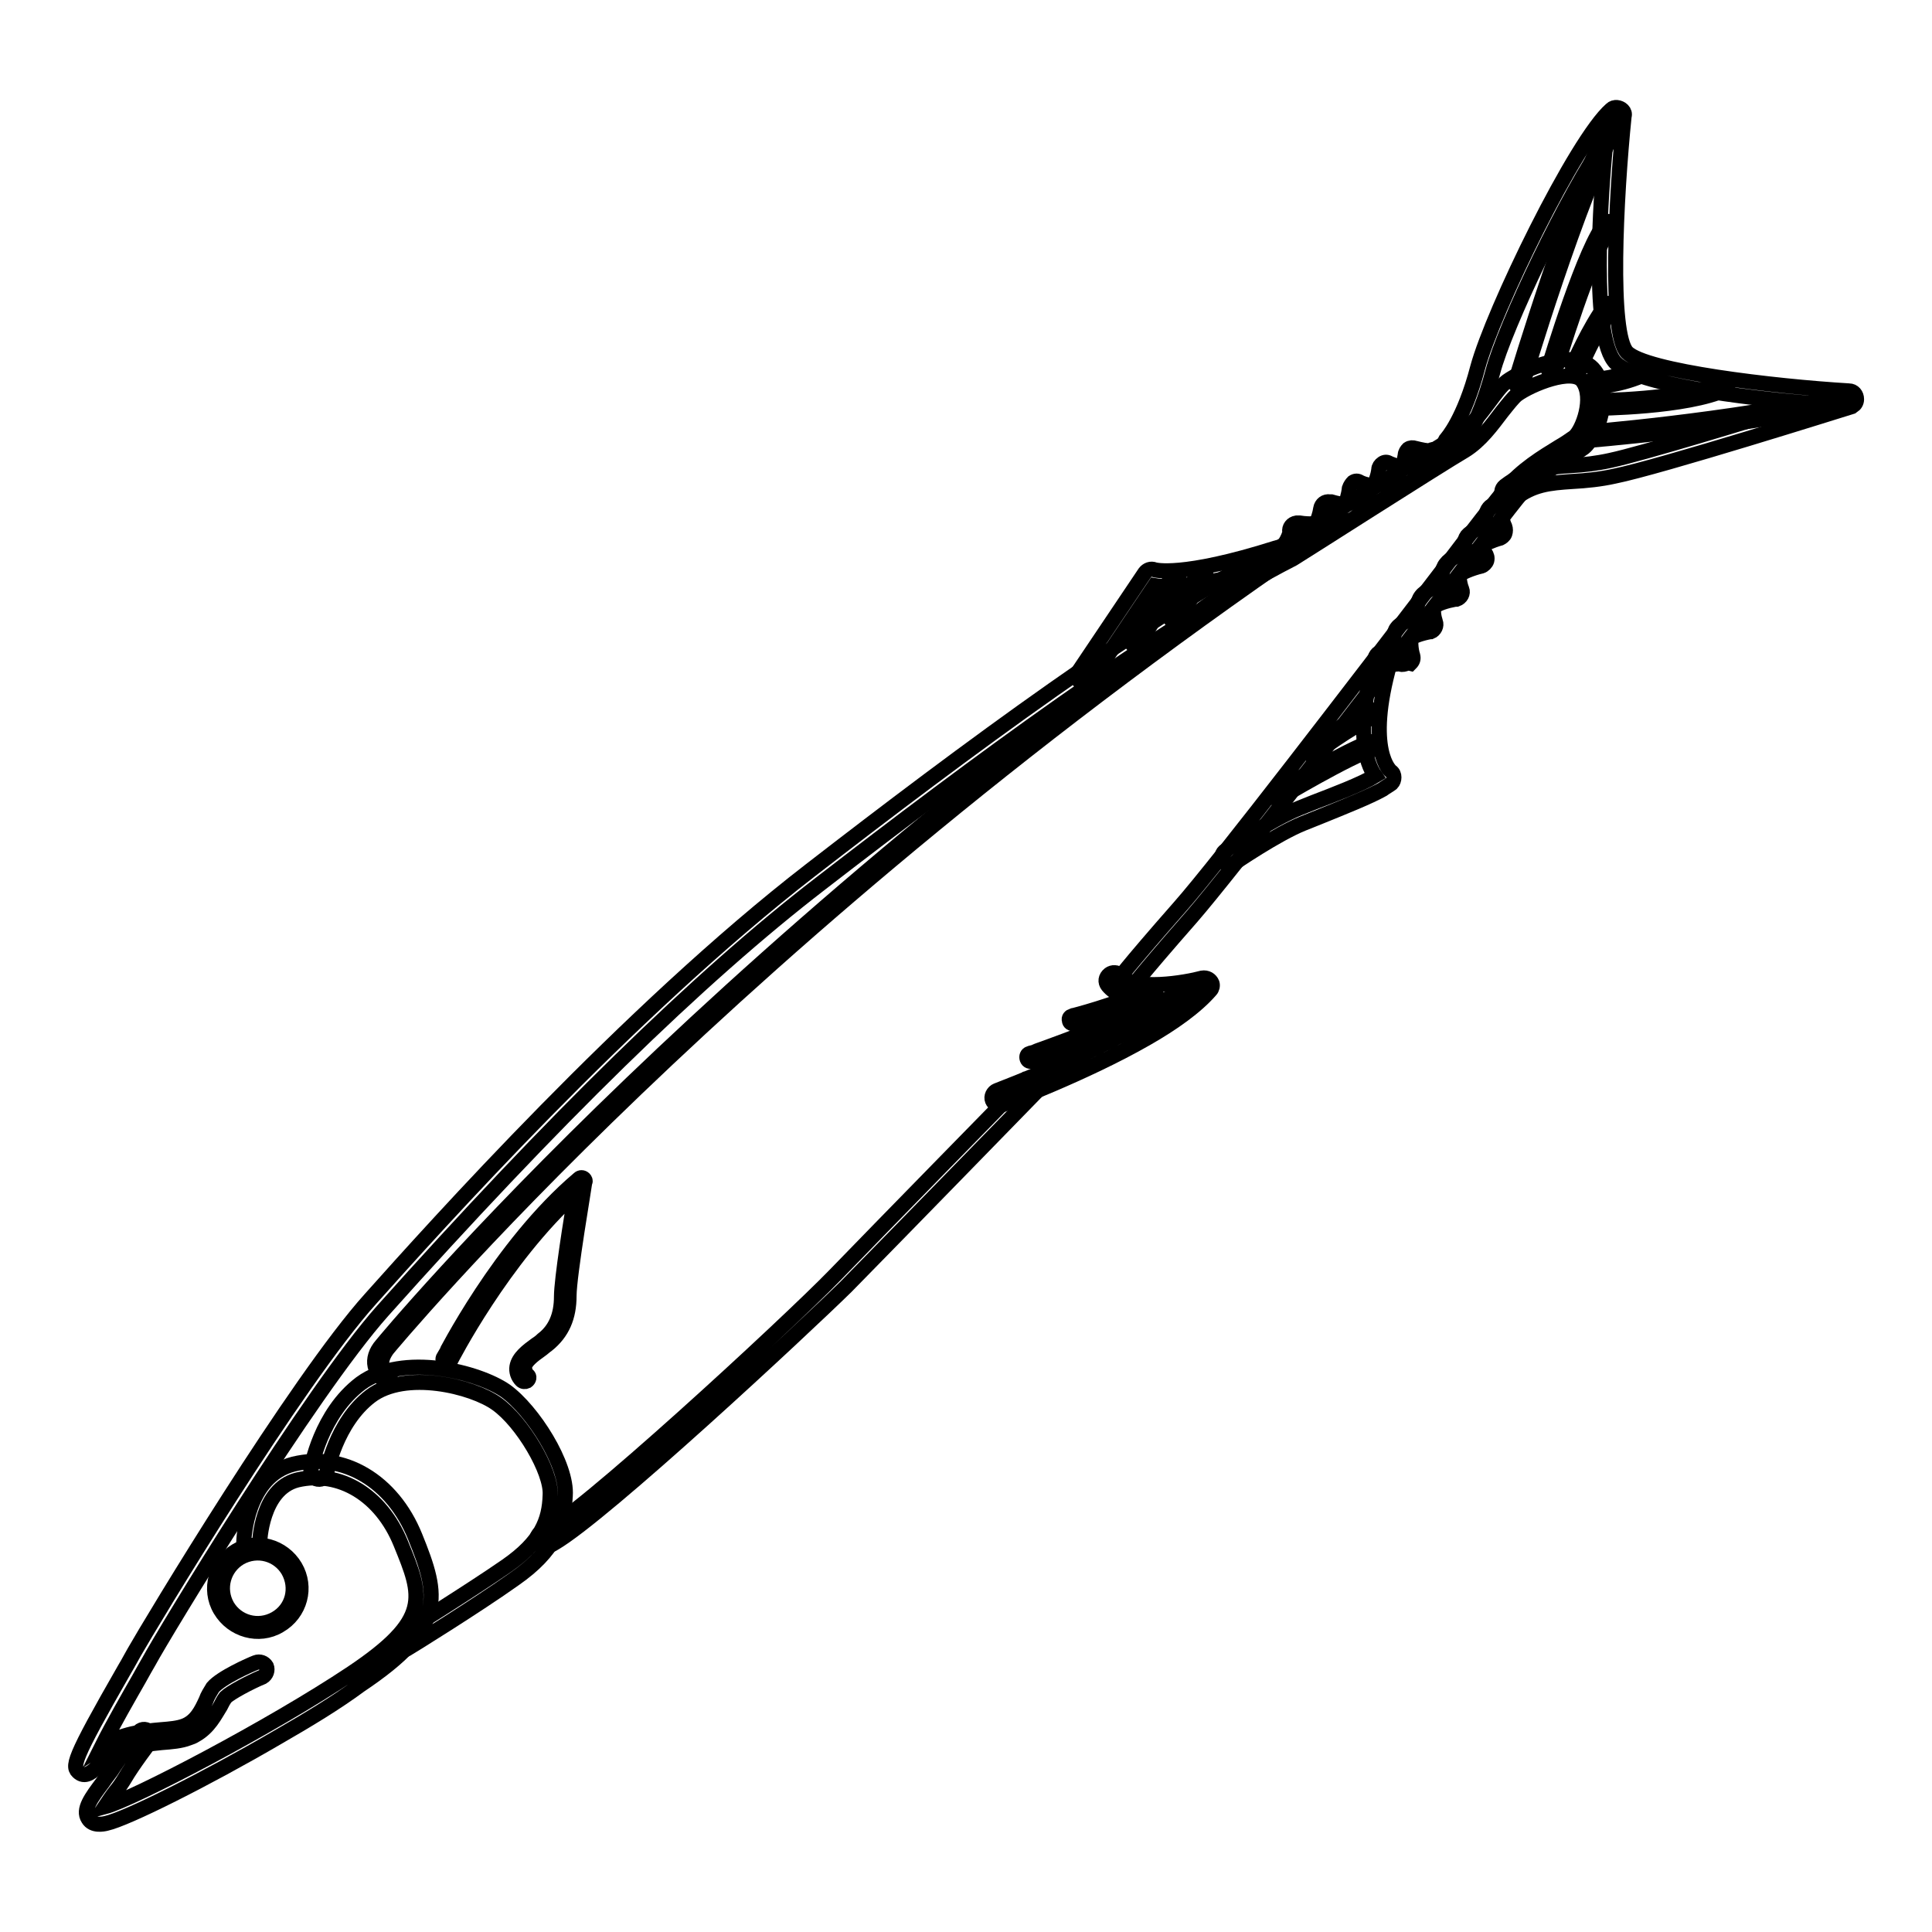 <?xml version="1.0" encoding="utf-8"?>
<!-- Svg Vector Icons : http://www.onlinewebfonts.com/icon -->
<!DOCTYPE svg PUBLIC "-//W3C//DTD SVG 1.1//EN" "http://www.w3.org/Graphics/SVG/1.1/DTD/svg11.dtd">
<svg version="1.1" xmlns="http://www.w3.org/2000/svg" xmlns:xlink="http://www.w3.org/1999/xlink" x="0px" y="0px" viewBox="0 0 256 256" enable-background="new 0 0 256 256" xml:space="preserve">
<g> <path stroke-width="2" fill-opacity="0" stroke="#000000"  d="M37,215.4c-2.7,1.6-6.2,0.6-7.8-2.1c-1.6-2.7-0.6-6.2,2.1-7.8c2.7-1.6,6.2-0.6,7.8,2.1 C40.7,210.3,39.8,213.8,37,215.4C37,215.4,37,215.4,37,215.4z M31.8,206.4c-2.2,1.3-3,4.1-1.7,6.4c1.3,2.2,4.1,3,6.4,1.7 s3-4.1,1.7-6.4c0,0,0,0,0,0C36.9,205.9,34.1,205.1,31.8,206.4z"/> <path stroke-width="2" fill-opacity="0" stroke="#000000"  d="M36.8,230.2c-9.6,5.6-20,10.8-22.7,11.4c-0.4,0.1-1.8,0.4-2.4-0.6c-0.8-1.2,0.4-2.8,1.9-4.8 c0.4-0.6,0.8-1.1,1.1-1.5c1.2-1.9,3.5-4.9,3.6-5.1c0.3-0.5,1-0.6,1.4-0.2c0.5,0.3,0.6,1,0.2,1.4c0,0,0,0,0,0c0,0-2.3,3-3.4,4.9 c-0.3,0.5-0.7,1.1-1.2,1.7c-0.4,0.5-1,1.4-1.4,2c3.7-1,21.9-10.5,32.7-17.7c10.6-7.1,9.4-10.1,6.5-17.2c-2.6-6.4-8.1-9.7-13.7-8.4 c-4.8,1.2-5,8.3-5,8.4c0,0.6-0.5,1-1.1,1c-0.6,0-1-0.5-1-1.1l0,0c0-0.4,0.3-8.8,6.6-10.4c6.6-1.6,13.1,2.2,16.1,9.6 c3.2,7.9,4.2,12-7.3,19.7C44.6,225.6,40.8,227.9,36.8,230.2L36.8,230.2z"/> <path stroke-width="2" fill-opacity="0" stroke="#000000"  d="M53.9,218.5c-0.5,0.3-1.1,0.1-1.4-0.4c-0.3-0.5-0.1-1.1,0.4-1.4c0.1-0.1,9.3-5.8,14.2-9.2 c4.6-3.2,5.7-6,5.8-9.4c0.2-3.1-3.7-9.7-7.1-12.1c-3.2-2.3-12.1-4.5-16.7-1c-4.6,3.5-5.8,10.1-5.8,10.1c-0.1,0.6-0.6,1-1.2,0.9 c-0.6-0.1-1-0.6-0.9-1.2l0,0c0-0.3,1.3-7.5,6.6-11.5c5.6-4.1,15.6-1.5,19.2,1c3.6,2.6,8.2,9.8,7.9,13.9c-0.2,3.9-1.4,7.3-6.7,11 C63.3,212.7,54.1,218.4,53.9,218.5L53.9,218.5z"/> <path stroke-width="2" fill-opacity="0" stroke="#000000"  d="M25.9,229.9c-0.3,0.2-0.6,0.3-0.9,0.4c-1,0.4-2.3,0.5-3.6,0.6c-2.8,0.3-6,0.6-8.5,3.2 c-0.5,0.5-1.5,1.5-2.4,0.8c-1-0.8-1-1.5,6-13.7c0.6-1,1-1.8,1.3-2.3c2.1-3.7,21.4-35.8,31.3-46.8c8.4-9.4,34.1-38.1,58.3-56.8 c19.9-15.4,45-34.1,62.9-43.2c0.7-0.5,19.5-12.5,22.7-14.3c1.7-1,3.1-2.9,4.3-4.5c0.9-1.2,1.6-2.2,2.4-2.8c1.8-1.3,9-4.8,11.6-1.4 c2.4,3.1,0.4,8.7-1.4,10.2c-0.7,0.5-1.4,1-2.2,1.5c-2,1.2-4.8,2.9-6.7,5.3c-0.9,1.1-4.2,5.4-8.8,11.5c-10.8,14.1-29,37.8-34.3,43.9 c-7.2,8.2-8.1,9.6-8.2,9.6c-0.3,0.5-1,0.6-1.4,0.3c-0.5-0.3-0.6-1-0.3-1.4c0.1-0.1,1-1.5,8.3-9.8c5.3-6,23.4-29.7,34.2-43.8 c4.6-6.1,8-10.4,8.9-11.5c2.2-2.7,5.1-4.4,7.2-5.7c0.7-0.4,1.3-0.8,2-1.3c1.1-0.9,2.7-5.2,1.1-7.4c-1.3-1.8-6.8,0.4-8.7,1.8 c-0.5,0.4-1.2,1.3-2,2.3c-1.3,1.7-2.8,3.8-4.9,5.1c-3.1,1.8-22.5,14.2-22.7,14.3c-17.8,9.1-42.9,27.8-62.7,43.1 c-16,12.3-35.5,31.4-58,56.6c-9.7,10.9-29,42.8-31,46.5c-0.3,0.5-0.8,1.4-1.3,2.3c-1.2,2.1-3.5,6.1-4.9,8.9c2.6-1.7,5.5-2,7.8-2.2 c1.3-0.1,2.3-0.2,3.1-0.5c1.6-0.6,2.3-2.1,2.9-3.4c0.2-0.6,0.6-1.2,0.9-1.7c1.1-1.3,4.9-3,5.7-3.3c0.5-0.2,1.1,0,1.4,0.5 c0.2,0.5,0,1.1-0.5,1.4c-1.7,0.7-4.3,2.1-4.9,2.7c-0.3,0.4-0.5,0.8-0.7,1.2C28.5,227.2,27.7,228.9,25.9,229.9z M73.4,204.5 c-0.3,0.2-0.6,0.3-0.9,0.4c-0.5,0.2-1.1-0.1-1.3-0.6c-0.2-0.5,0.1-1.1,0.6-1.3c0,0,0.1,0,0.1,0c4.1-1.4,32.5-27.6,38.7-34 c5.8-6,25-25.6,25-25.6l1.5,1.5c0,0-19.1,19.6-25,25.6C106.6,175.9,80,200.7,73.4,204.5z"/> <path stroke-width="2" fill-opacity="0" stroke="#000000"  d="M151.9,137.6c-8.2,4.7-18.5,8.5-19.1,8.8c-0.5,0.2-1.1-0.1-1.3-0.6c-0.2-0.5,0.1-1.1,0.6-1.3 c0.2-0.1,16.4-6.1,24.1-12.1c-3.2,0.4-7.5,0.5-9.4-1.8c-0.4-0.5-0.3-1.1,0.2-1.5c0.4-0.3,1-0.3,1.4,0.1c1.8,2.2,8.7,1,10.9,0.4 c0.6-0.1,1.1,0.2,1.3,0.7c0.1,0.3,0,0.7-0.2,0.9C158.5,133.4,155.4,135.6,151.9,137.6L151.9,137.6z M183.2,104.6 c-1.8,1-4.8,2.2-8.5,3.7l-2,0.8c-3.5,1.4-9.2,5.3-9.2,5.3c-0.5,0.3-1.1,0.2-1.4-0.3c-0.3-0.5-0.2-1.1,0.3-1.4 c0.2-0.2,6-4.1,9.7-5.6l2-0.8c2.6-1,6.3-2.4,8.1-3.5c-1.2-1.7-2.7-6,0-15.6c0.2-0.6,0.7-0.9,1.3-0.7c0.6,0.2,0.9,0.7,0.7,1.3l0,0 c-3.3,11.7,0.1,14.4,0.1,14.4c0.3,0.2,0.4,0.5,0.4,0.8c0,0.3-0.1,0.6-0.3,0.8C184,104.1,183.6,104.3,183.2,104.6L183.2,104.6z  M144.3,90.5c-0.5,0.3-1.1,0.1-1.4-0.4c-0.2-0.3-0.2-0.8,0-1.1l8.8-13.1c0.3-0.4,0.8-0.6,1.3-0.4c0,0,3.5,1.1,16.1-2.9 c0.5-0.2,1.1,0.1,1.3,0.7s-0.1,1.1-0.7,1.3c-10.3,3.3-14.9,3.3-16.7,3l-8.4,12.5C144.6,90.3,144.5,90.4,144.3,90.5L144.3,90.5z"/> <path stroke-width="2" fill-opacity="0" stroke="#000000"  d="M171.6,73.6c-0.5,0.3-1.1,0.1-1.4-0.4c-0.2-0.3-0.2-0.7,0-1.1c0.4-0.6,0.7-1.3,0.7-1.6 c-0.1-0.6,0.3-1.1,0.9-1.2c0.1,0,0.3,0,0.4,0c0.6,0.1,1.7,0.2,2.1,0h0c0.3-0.2,0.6-1.2,0.7-1.9c0.1-0.6,0.6-1,1.2-0.9 c0.1,0,0.1,0,0.2,0c0.7,0.2,1.6,0.4,1.8,0.3c0.2-0.2,0.5-1.2,0.6-2.1c0.1-0.3,0.3-0.6,0.5-0.8c0.3-0.2,0.6-0.2,0.9,0 c0.6,0.3,1.5,0.5,1.8,0.4c0.2-0.2,0.6-1.2,0.7-2.1c0-0.3,0.2-0.6,0.5-0.8s0.6-0.2,0.9,0c0.7,0.3,1.5,0.5,1.8,0.5 c0.1-0.5,0.2-1.1,0.3-1.6c0-0.3,0.2-0.6,0.4-0.8c0.3-0.2,0.6-0.2,0.9-0.1c0.8,0.2,1.7,0.4,2,0.3c0.5-0.3,1.1-0.1,1.4,0.3 c0,0,0,0,0,0c0.3,0.5,0.1,1.1-0.4,1.5c-0.7,0.4-1.6,0.3-2.4,0.2c-0.2,0.8-0.5,1.7-1.1,2.1c-0.6,0.4-1.6,0.3-2.4,0.1 c-0.2,0.9-0.6,1.8-1.4,2.3s-1.8,0.4-2.5,0.2c-0.2,0.9-0.6,1.9-1.3,2.3c-0.6,0.4-1.7,0.4-2.5,0.2c-0.2,0.8-0.7,1.8-1.4,2.3 c-0.8,0.5-1.8,0.5-2.6,0.5c-0.2,0.6-0.5,1.1-0.8,1.6C171.8,73.5,171.7,73.6,171.6,73.6L171.6,73.6z M186.4,87.9 c-0.3,0.1-0.6,0.2-0.8,0.1c-0.4-0.1-1.4,0.1-2,0.3c-0.5,0.2-1.1-0.1-1.3-0.6c-0.2-0.5,0.1-1.1,0.6-1.3c0.6-0.2,1.2-0.4,1.8-0.5 c-0.1-1-0.1-2.1,0.4-2.7c0.5-0.7,1.7-1.1,2.7-1.4c-0.1-0.8-0.1-2,0.5-2.8c0.6-0.8,2-1.3,2.9-1.6c-0.2-0.9-0.2-2,0.4-2.7 c0.5-0.7,1.7-1.2,2.7-1.5c-0.3-0.7-0.4-1.5,0.1-2.2c0.5-0.6,1.7-1.1,2.6-1.5c-0.2-0.7-0.2-1.6,0.3-2.2c0.4-0.5,1-0.5,1.5-0.2 s0.5,1,0.2,1.5c0.1,0.4,0.2,0.8,0.4,1.2c0.1,0.3,0.1,0.6,0,0.9c-0.1,0.3-0.4,0.5-0.6,0.6c-1.1,0.3-2.4,0.9-2.6,1.1 c0.1,0,0.4,0.6,0.6,0.9c0.2,0.3,0.3,0.6,0.2,1c-0.1,0.3-0.4,0.6-0.7,0.7c-1.3,0.3-2.7,0.9-2.9,1.2c-0.1,0.2,0,1.2,0.3,1.9 c0.2,0.5-0.1,1.1-0.7,1.3c-0.1,0-0.1,0-0.2,0c-1.1,0.2-2.4,0.6-2.7,1c-0.3,0.4-0.1,1.4,0.1,2c0.2,0.5-0.1,1.1-0.6,1.3 c0,0-0.1,0-0.1,0c-1.1,0.2-2.3,0.6-2.5,0.9c-0.1,0.2-0.1,1.4,0.2,2.3c0.1,0.4,0,0.7-0.3,1C186.5,87.8,186.5,87.8,186.4,87.9 L186.4,87.9z M245.5,53.8c-0.1,0-0.1,0.1-0.2,0.1c-1,0.3-25.4,8-31.4,9.2c-1.8,0.4-3.7,0.6-5.6,0.7c-3,0.2-5.2,0.4-7.6,2.3 c-0.5,0.3-1.1,0.3-1.5-0.2c-0.3-0.5-0.3-1.1,0.2-1.5l0,0c3-2.3,5.6-2.5,8.7-2.7c1.8-0.1,3.5-0.3,5.3-0.7c4.2-0.9,18.3-5.2,26-7.6 c-8.1-0.7-22.4-2.4-25.3-5.3c-3.3-3.3-2.1-21.3-1.3-29.6c-5,7.1-13.4,24.7-15,30.8c-2,7.5-4.5,10.2-4.6,10.3 c-0.4,0.4-1.1,0.4-1.5,0c-0.4-0.4-0.4-1.1,0-1.5c0,0,2.3-2.5,4.1-9.4c2-7.4,13-30.1,17.7-34.2c0.4-0.4,1.1-0.3,1.5,0.1 c0.2,0.2,0.3,0.5,0.2,0.8c-1.1,10.8-2,28.8,0.4,31.3c2.5,2.5,19.4,4.5,29.4,5.1c0.6,0,1,0.5,1,1.1C246,53.3,245.8,53.6,245.5,53.8 L245.5,53.8z M69.8,183c-0.2,0.1-0.5,0.1-0.7-0.1c-0.5-0.5-0.7-1.2-0.6-1.8c0.2-1.2,1.4-2.1,2.5-2.9c0.3-0.2,0.6-0.4,0.9-0.7 c1.7-1.3,2.5-3.2,2.5-5.7c0-2.2,1.3-10.5,1.9-13.8c-9.7,8.8-16.5,22.1-16.6,22.3c-0.1,0.3-0.4,0.4-0.7,0.2 c-0.3-0.1-0.4-0.4-0.2-0.7c0.1-0.1,7.4-14.7,17.9-23.6c0.2-0.2,0.5-0.2,0.7,0c0.1,0.1,0.2,0.3,0.1,0.4c0,0.1-2.1,12.4-2.1,15.1 c0,2.8-0.9,4.9-2.9,6.5c-0.3,0.2-0.6,0.5-0.9,0.7c-1,0.7-2,1.5-2.1,2.2c0,0.4,0.1,0.8,0.4,1.1C70.2,182.4,70.1,182.8,69.8,183 L69.8,183L69.8,183z M150.7,85.5c-0.2,0.1-0.6,0.1-0.7-0.2c-0.1-0.2-0.1-0.4,0-0.5l5.3-8.4c0.2-0.2,0.5-0.3,0.7-0.2 c0.2,0.2,0.3,0.5,0.2,0.7l-5.3,8.4C150.8,85.4,150.8,85.5,150.7,85.5L150.7,85.5z M155.8,82.2c-0.2,0.1-0.6,0.1-0.7-0.2 c-0.1-0.2-0.1-0.4,0-0.6l3.8-5.5c0.2-0.2,0.5-0.3,0.7-0.1c0.2,0.2,0.3,0.5,0.1,0.7L156,82C156,82.1,155.9,82.1,155.8,82.2z  M182,99.3c0,0-0.1,0-0.1,0c-3,0.9-12.3,6.4-12.4,6.5c-0.2,0.1-0.6,0.1-0.7-0.2c-0.1-0.2-0.1-0.6,0.2-0.7c0.4-0.2,9.6-5.6,12.6-6.6 c0.3-0.1,0.6,0.1,0.7,0.3C182.3,98.9,182.2,99.2,182,99.3z M174.1,100c-0.3,0.1-0.6,0-0.7-0.2c-0.1-0.2-0.1-0.5,0.1-0.6 c0.2-0.2,5-3.7,8-5.1c0.3-0.1,0.6,0,0.7,0.2c0,0,0,0,0,0c0.1,0.2,0,0.5-0.2,0.7c0,0,0,0,0,0C179,96.3,174.2,99.9,174.1,100 L174.1,100z M159.8,131.1L159.8,131.1c-8.3,4.4-22.9,9.5-23,9.5c-0.3,0.1-0.6,0-0.7-0.3c-0.1-0.3,0-0.6,0.3-0.7c0,0,0,0,0,0 c0.1,0,14.6-5.1,22.9-9.5c0.3-0.1,0.6,0,0.7,0.2C160.1,130.6,160.1,130.9,159.8,131.1L159.8,131.1z M152.8,132L152.8,132 c-4.9,2.2-10.4,3.6-10.5,3.6c-0.3,0.1-0.6-0.1-0.6-0.4c-0.1-0.3,0.1-0.5,0.4-0.6c0,0,0,0,0,0c0.1,0,5.5-1.4,10.3-3.5 c0.3-0.1,0.6,0,0.7,0.2C153.2,131.5,153.1,131.9,152.8,132L152.8,132z"/> <path stroke-width="2" fill-opacity="0" stroke="#000000"  d="M201.5,51.1c-0.2,0.1-0.6,0.1-0.7-0.2c-0.1-0.1-0.1-0.3,0-0.4c0.1-0.2,7.4-24.7,13-35.4 c0.1-0.2,0.5-0.3,0.7-0.2c0.2,0.1,0.3,0.4,0.2,0.7c-5.6,10.6-12.9,35-12.9,35.2C201.7,51,201.6,51.1,201.5,51.1L201.5,51.1z  M245.2,53.3c0,0-0.1,0-0.1,0.1c-16.1,3.5-35.1,5-35.3,5c-0.3,0-0.5-0.2-0.6-0.5c0-0.3,0.2-0.5,0.5-0.6c0.2,0,19.2-1.5,35.2-5 c0.3-0.1,0.6,0.1,0.6,0.4C245.5,53,245.4,53.2,245.2,53.3z M205.9,49.3c-0.2,0.1-0.6,0.1-0.7-0.2c-0.1-0.1-0.1-0.3,0-0.4 c0.2-0.7,4.9-16.3,7.6-19.2c0.2-0.2,0.5-0.2,0.7,0c0.2,0.2,0.2,0.5,0,0.7c0,0,0,0,0,0c-2.6,2.8-7.3,18.7-7.4,18.8 C206.1,49.2,206,49.3,205.9,49.3z M228.7,51.6L228.7,51.6c-5.2,2.4-16.9,2.5-17.4,2.5c-0.3,0-0.5-0.2-0.5-0.5 c0-0.3,0.2-0.5,0.5-0.5h0c0.1,0,12-0.1,16.9-2.4c0.3-0.1,0.6,0,0.7,0.3C229,51.2,228.9,51.5,228.7,51.6L228.7,51.6z M209.2,49.1 c-0.1,0.1-0.3,0.1-0.5,0c-0.3-0.1-0.4-0.4-0.3-0.7c0,0,0,0,0,0c0.1-0.2,2.1-4.9,4.4-8c0.2-0.2,0.5-0.3,0.7-0.1 c0.2,0.2,0.3,0.5,0.1,0.7c-2.2,2.9-4.2,7.7-4.2,7.7C209.4,49,209.3,49.1,209.2,49.1L209.2,49.1z M218.2,49.5L218.2,49.5 c-3.3,1.6-6.9,1.8-7.1,1.8c-0.3,0-0.5-0.2-0.5-0.5c0-0.3,0.2-0.5,0.5-0.5l0,0c0,0,3.6-0.2,6.6-1.7c0.3-0.1,0.6,0,0.7,0.2 S218.4,49.3,218.2,49.5L218.2,49.5z M51.6,183.1c-0.2,0.1-0.4,0.1-0.5,0c-0.7-0.5-1.2-1.3-1.4-2.1c-0.2-0.9,0.1-1.9,0.9-2.8 c0.4-0.5,45.8-55.4,126.2-109.7c0.2-0.2,0.5-0.1,0.7,0.1c0,0,0,0,0,0c0.2,0.2,0.1,0.6-0.1,0.7C97,123.6,51.7,178.3,51.3,178.8 c-0.5,0.7-0.8,1.4-0.7,2c0.1,0.6,0.5,1.1,0.9,1.4c0.2,0.2,0.3,0.5,0.2,0.7C51.7,183,51.7,183.1,51.6,183.1z"/></g>
</svg>